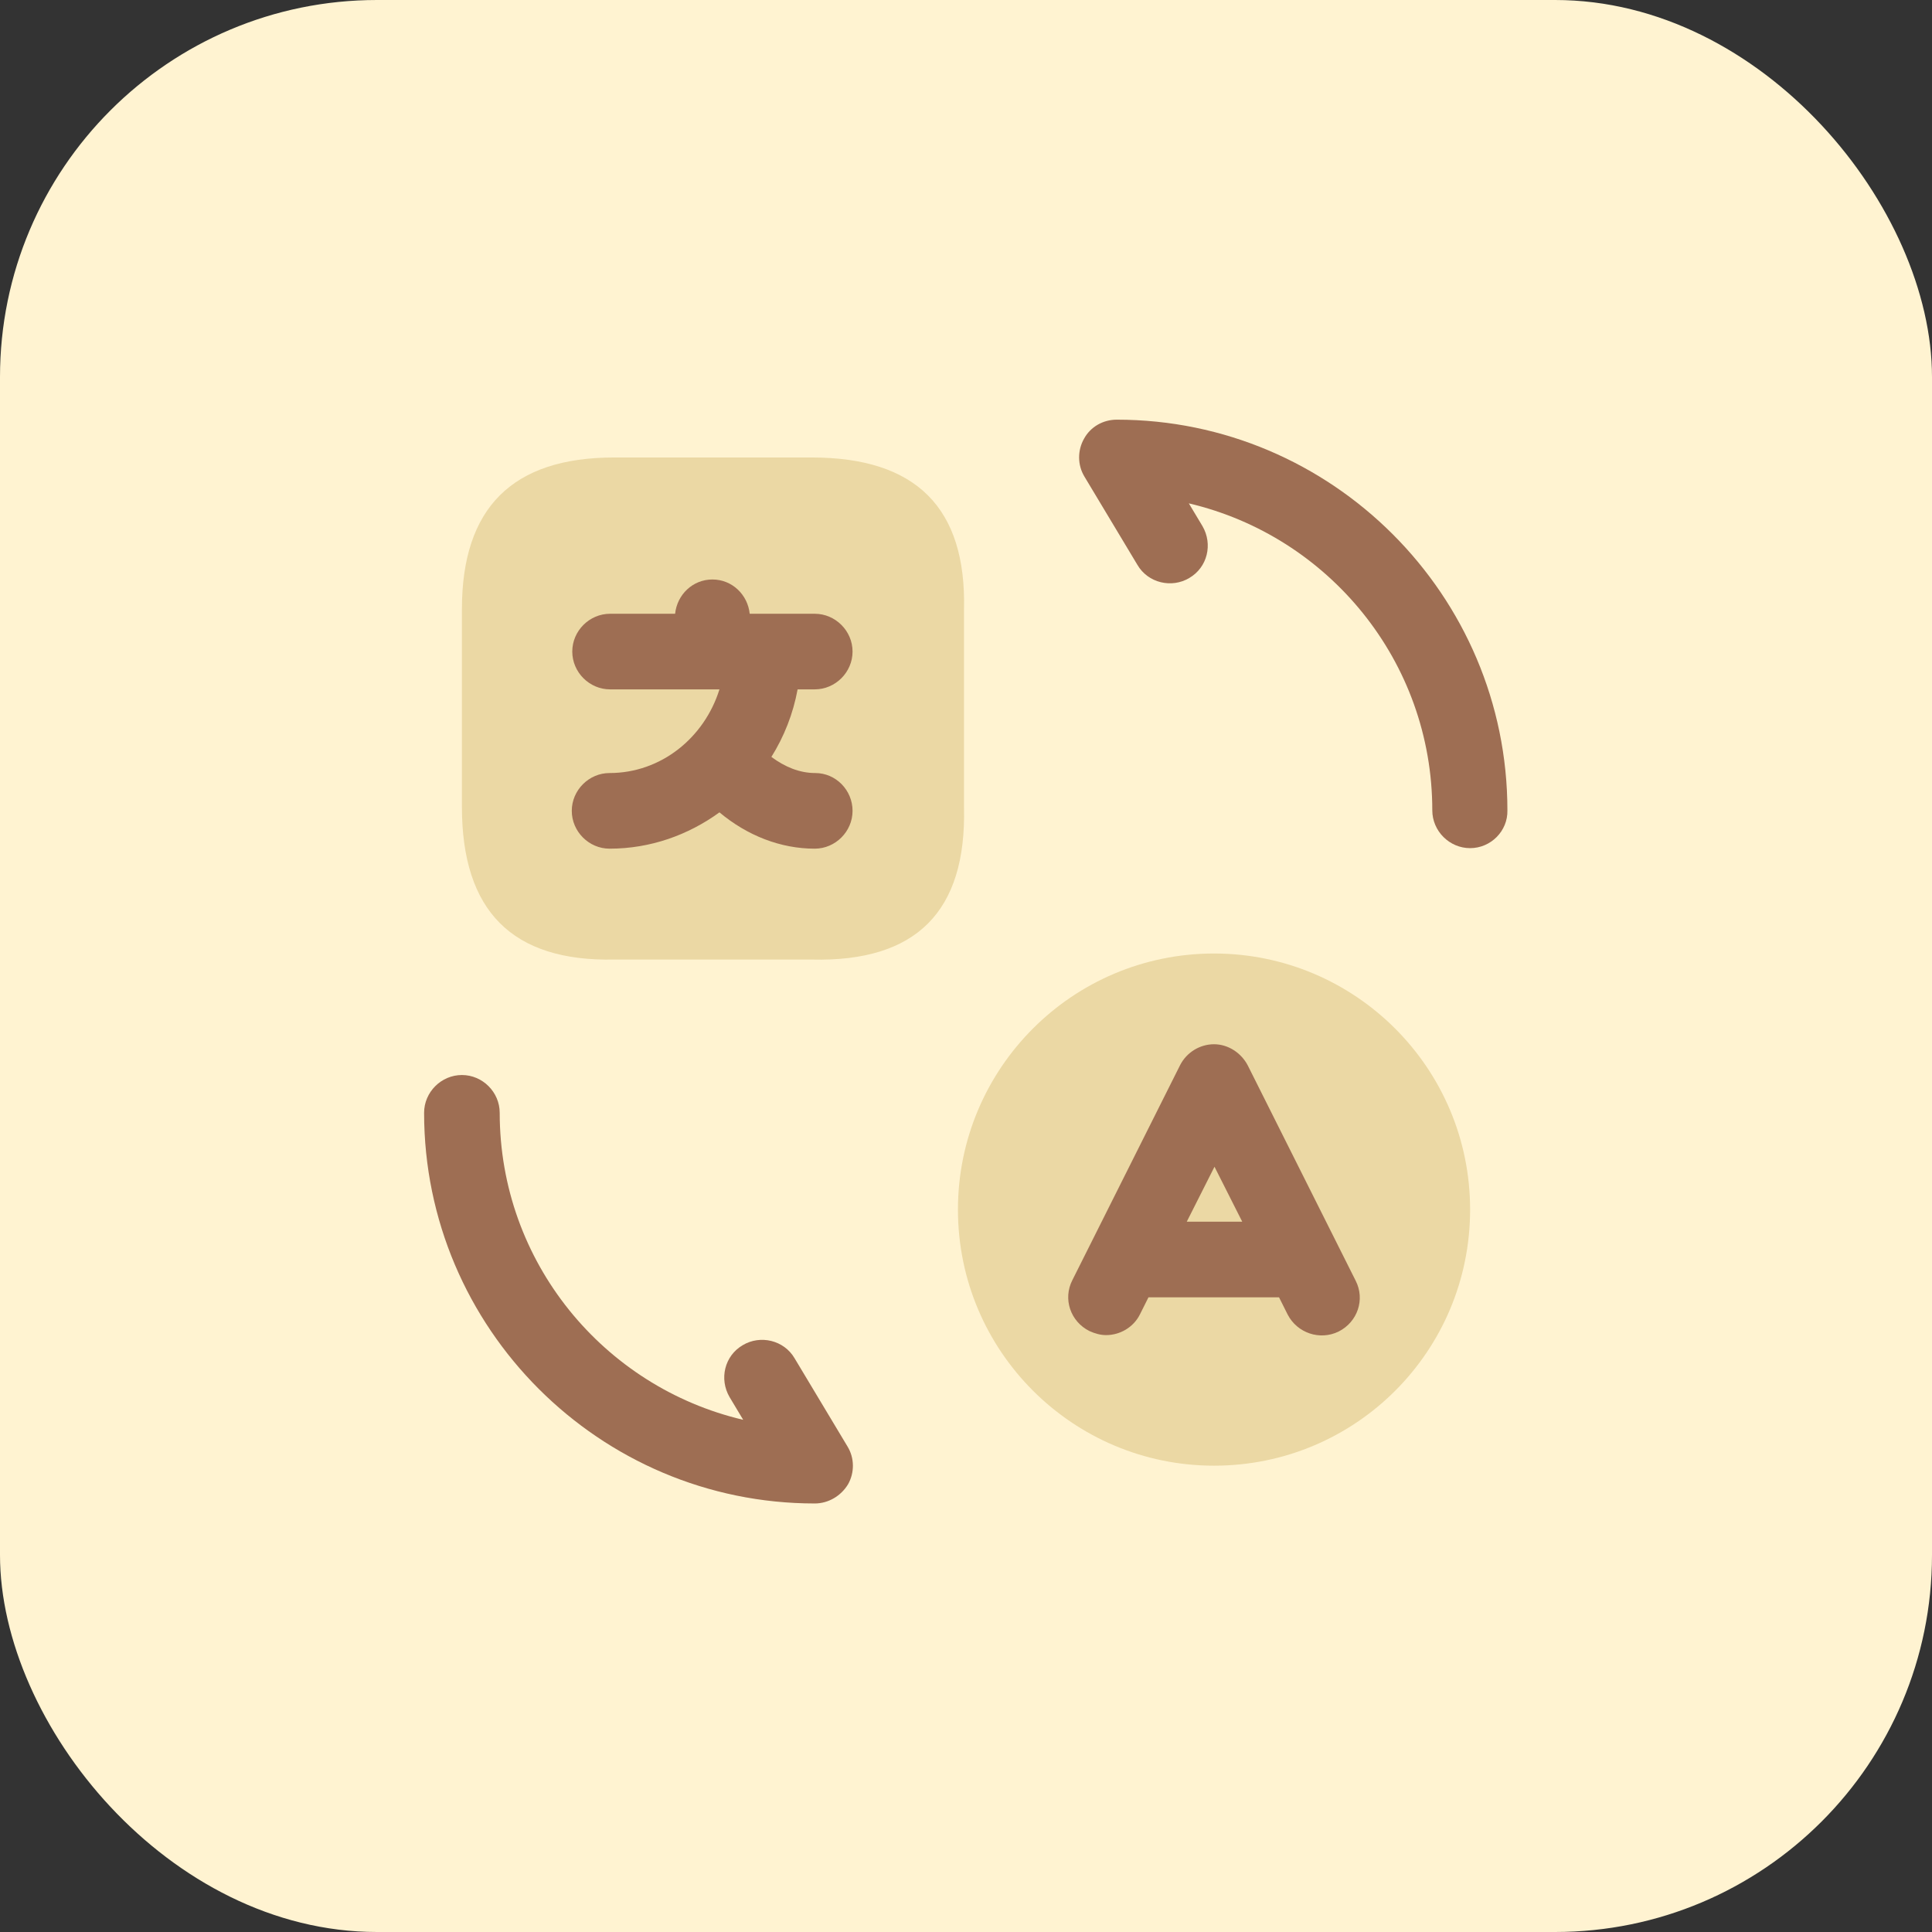 <svg width="82" height="82" viewBox="0 0 82 82" fill="none" xmlns="http://www.w3.org/2000/svg">
<rect x="0" y="0" width="82" height="82" fill="#333333" stroke="none"/>
<rect width="82" height="82" rx="16" fill="#FFF3D1"/>
<path d="M51.527 62.208C45.536 62.208 40.658 57.351 40.658 51.339C40.658 45.348 45.515 40.47 51.527 40.47C57.518 40.47 62.396 45.327 62.396 51.339C62.396 57.351 57.539 62.208 51.527 62.208Z" fill="#EBD8A4"/>
<path d="M26.067 19.417H34.454C38.883 19.417 41.022 21.556 40.915 25.878V34.265C41.022 38.694 38.883 40.834 34.454 40.727H26.067C21.745 40.812 19.605 38.673 19.605 34.244V25.857C19.605 21.556 21.745 19.417 26.067 19.417Z" fill="#EBD8A4"/>
<path d="M34.602 32.81C33.938 32.81 33.318 32.554 32.74 32.126C33.275 31.27 33.66 30.307 33.853 29.259H34.58C35.457 29.259 36.185 28.532 36.185 27.654C36.185 26.777 35.457 26.05 34.58 26.05H32.462C32.441 26.05 32.419 26.05 32.419 26.05H32.376H31.82C31.735 25.237 31.071 24.595 30.237 24.595C29.402 24.595 28.739 25.237 28.654 26.05H25.894C25.016 26.05 24.289 26.777 24.289 27.654C24.289 28.532 25.016 29.259 25.894 29.259H30.536C29.895 31.313 28.055 32.81 25.872 32.81C24.995 32.81 24.268 33.538 24.268 34.415C24.268 35.292 24.995 36.02 25.872 36.02C27.605 36.02 29.21 35.442 30.536 34.479C31.713 35.464 33.125 36.02 34.58 36.02C35.457 36.02 36.185 35.292 36.185 34.415C36.185 33.538 35.479 32.81 34.602 32.81Z" fill="#9E6E53"/>
<path d="M34.581 63.812C25.446 63.812 18 56.367 18 47.231C18 46.354 18.727 45.627 19.605 45.627C20.482 45.627 21.209 46.354 21.209 47.231C21.209 53.564 25.617 58.87 31.543 60.261L30.966 59.298C30.516 58.528 30.752 57.544 31.522 57.094C32.271 56.645 33.276 56.88 33.726 57.651L35.972 61.395C36.272 61.887 36.272 62.507 35.993 62.999C35.694 63.492 35.159 63.812 34.581 63.812Z" fill="#9E6E53"/>
<path d="M62.396 35.998C61.518 35.998 60.791 35.271 60.791 34.394C60.791 28.061 56.383 22.755 50.457 21.364L51.035 22.327C51.484 23.097 51.249 24.081 50.478 24.531C49.73 24.98 48.724 24.745 48.275 23.974L46.028 20.23C45.729 19.738 45.729 19.118 46.007 18.625C46.285 18.112 46.82 17.812 47.398 17.812C56.533 17.812 63.979 25.258 63.979 34.394C64 35.271 63.273 35.998 62.396 35.998Z" fill="#9E6E53"/>
<path d="M57.538 54.356L52.959 45.22C52.681 44.685 52.125 44.321 51.526 44.321C50.927 44.321 50.37 44.664 50.092 45.198L45.514 54.334C45.107 55.126 45.428 56.089 46.241 56.495C46.477 56.602 46.712 56.666 46.947 56.666C47.525 56.666 48.103 56.345 48.381 55.789L48.745 55.062H54.286L54.65 55.789C55.056 56.581 56.019 56.902 56.81 56.517C57.624 56.11 57.944 55.147 57.538 54.356ZM50.37 51.852L51.547 49.52L52.724 51.852H50.37Z" fill="#9E6E53"/>
</svg>

